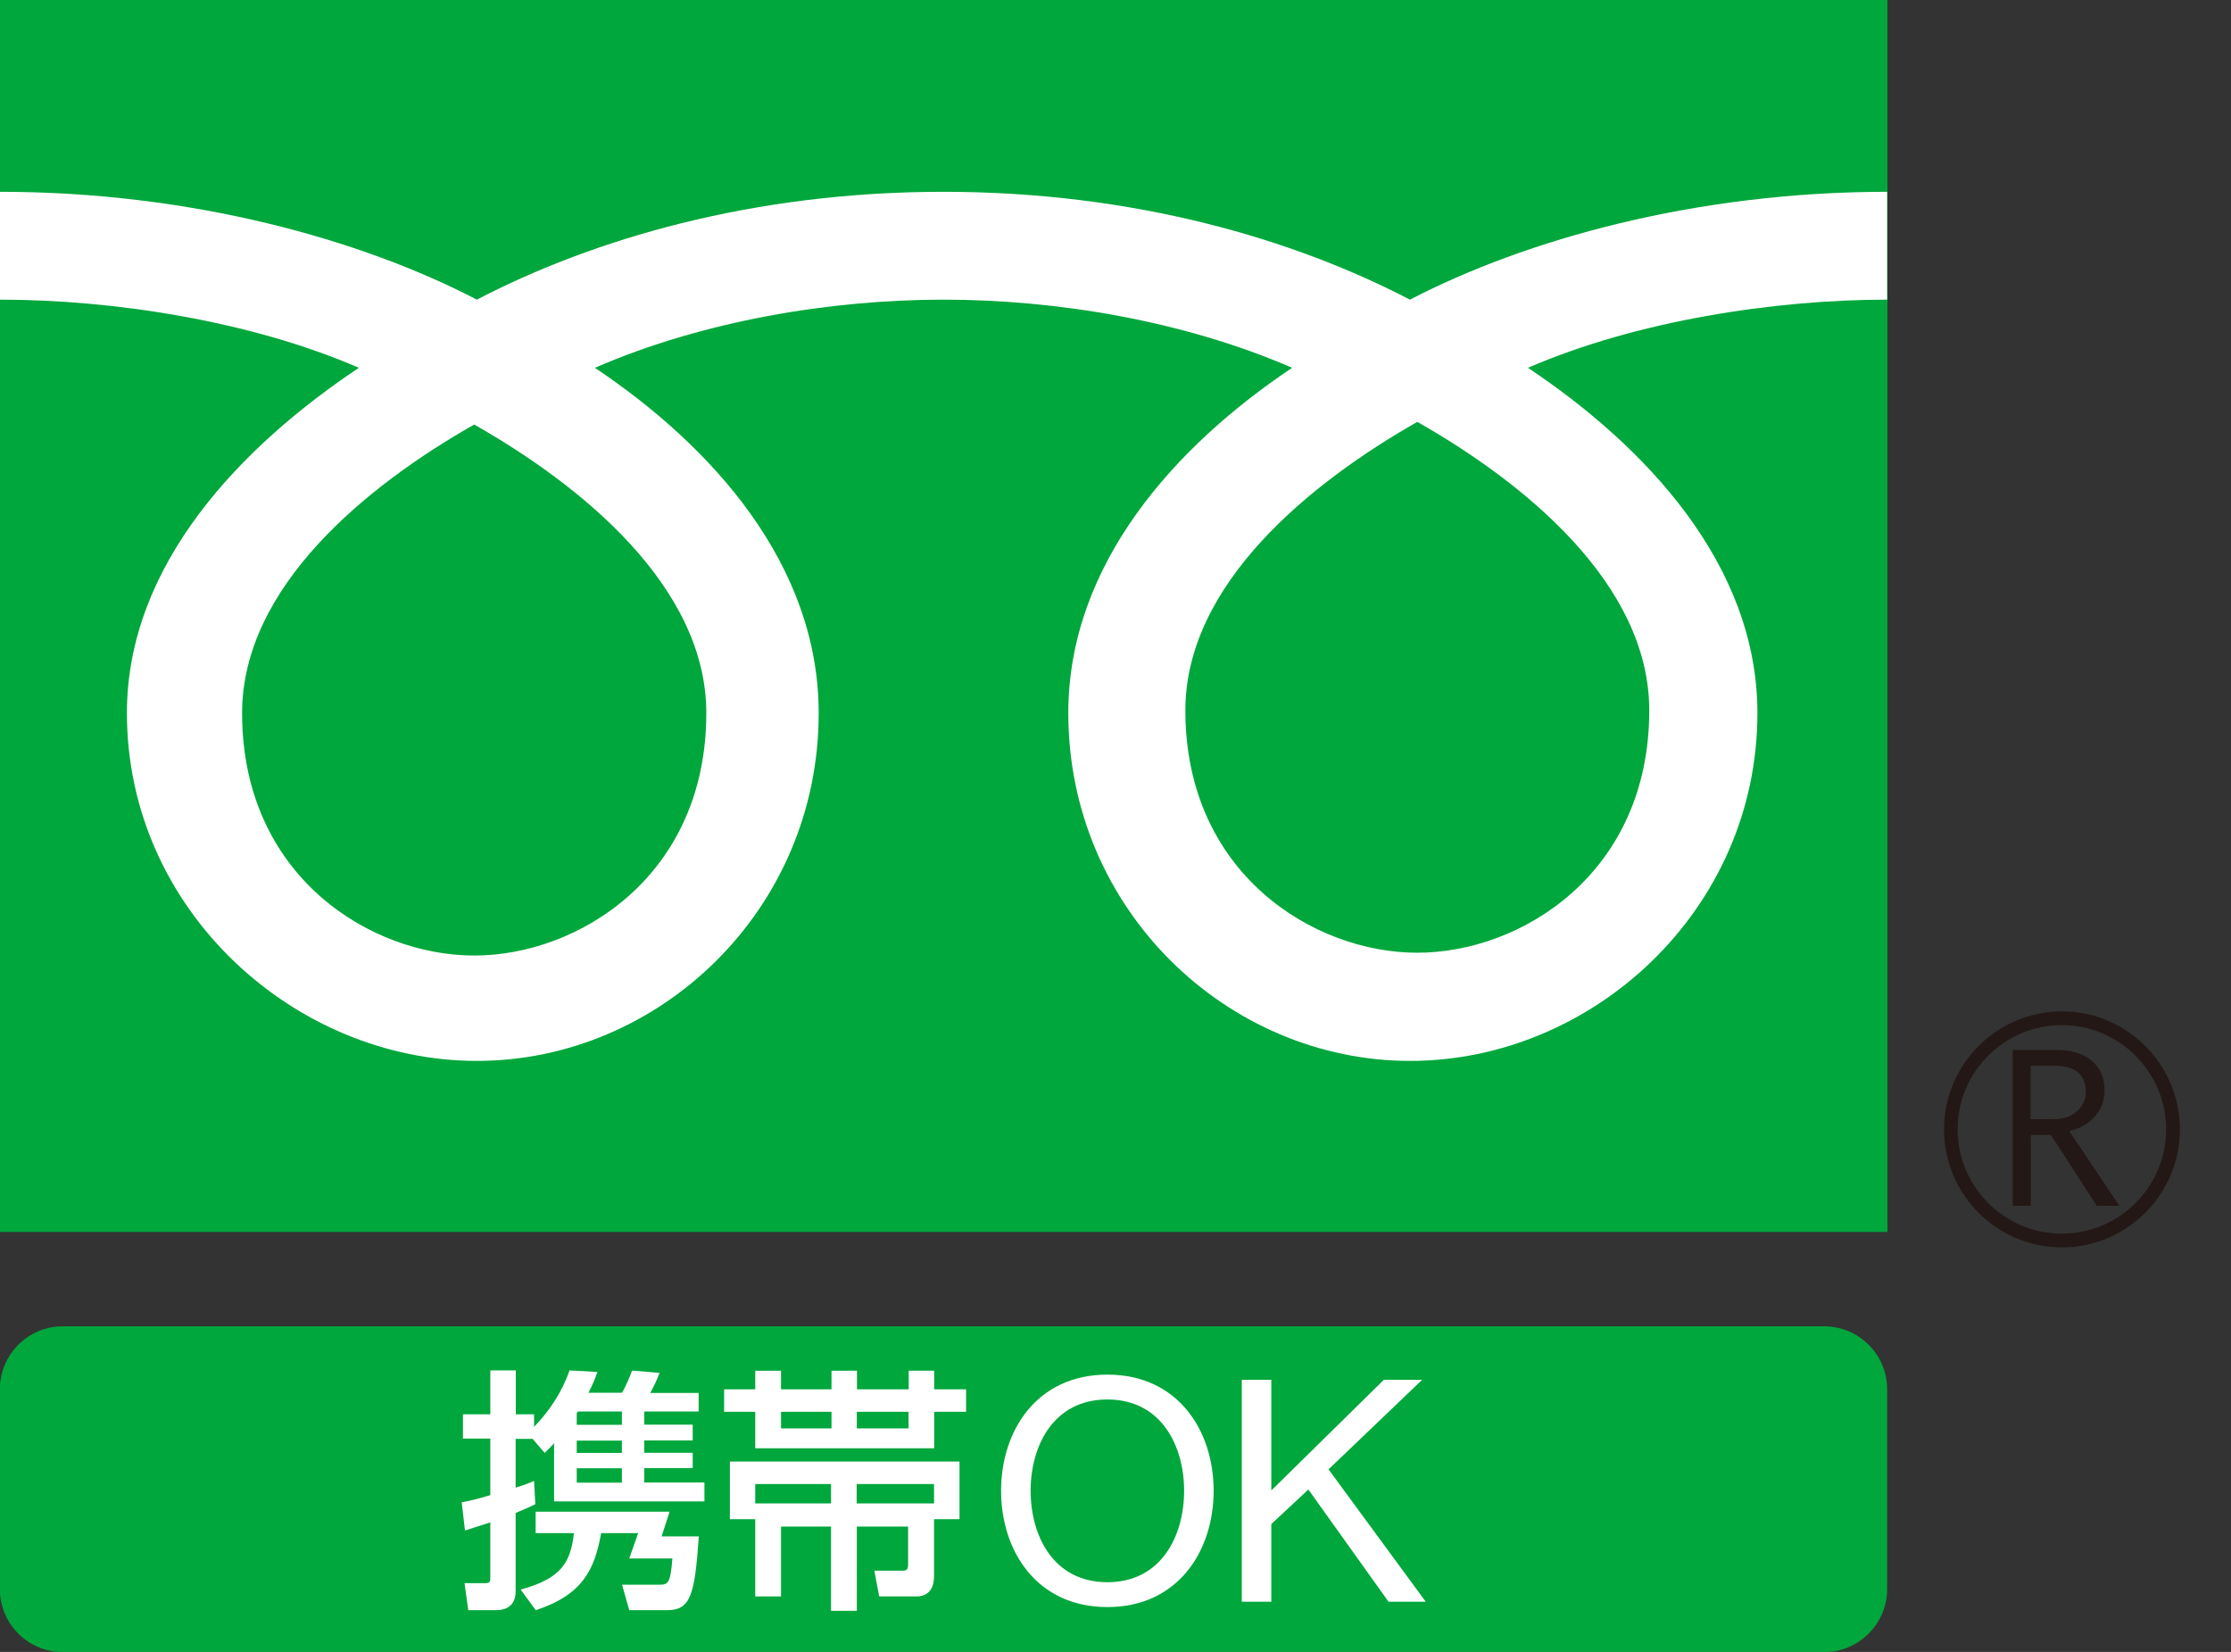 <?xml version="1.0" encoding="utf-8"?>
<!-- Generator: Adobe Illustrator 28.0.0, SVG Export Plug-In . SVG Version: 6.00 Build 0)  -->
<svg version="1.1" id="レイヤー_1" xmlns="http://www.w3.org/2000/svg" xmlns:xlink="http://www.w3.org/1999/xlink" x="0px"
	 y="0px" viewBox="0 0 142.74 105.68" style="enable-background:new 0 0 142.74 105.68;" xml:space="preserve">
<rect x="0" y="0" width="142.74" height="105.68" fill="#333333" stroke="none"/>
<style type="text/css">
	.st0{fill:#00A73C;}
	.st1{fill:#231815;}
	.st2{fill:#FFFFFF;}
</style>
<g>
	<g>
		<g>
			<g>
				<g>
					<g>
						<rect class="st0" width="120.76" height="78.81"/>
					</g>
				</g>
			</g>
			<g>
				<g>
					<g>
						<path class="st1" d="M124.38,72.25c0,4.16,3.38,7.55,7.54,7.55c4.16,0,7.55-3.39,7.55-7.55c0-4.16-3.39-7.55-7.55-7.55
							C127.76,64.71,124.38,68.09,124.38,72.25 M125.25,72.25c0-3.68,2.99-6.67,6.67-6.67c3.67,0,6.67,3,6.67,6.67
							c0,3.67-2.99,6.67-6.67,6.67C128.25,78.92,125.25,75.93,125.25,72.25z"/>
					</g>
				</g>
			</g>
			<path class="st1" d="M135.6,77.14h-1.45l-2.93-4.53h-1.29v4.53h-1.16v-9.97h2.82c0.95,0,1.69,0.23,2.24,0.69
				c0.55,0.46,0.82,1.1,0.82,1.92c0,0.61-0.2,1.15-0.6,1.62c-0.4,0.47-0.96,0.79-1.66,0.96L135.6,77.14 M129.93,71.6h1.46
				c0.61,0,1.11-0.17,1.49-0.5c0.38-0.33,0.57-0.75,0.57-1.25c0-1.11-0.68-1.67-2.04-1.67h-1.49V71.6z"/>
		</g>
		<g>
			<g>
				<g>
					<g>
						<g>
							<g>
								<g>
									<path class="st2" d="M30.34,61.13c-6.62,0-14.85-5.06-14.85-15.51c0-8.11,8.03-14.59,14.85-18.46
										c6.82,3.87,14.85,10.35,14.85,18.46C45.19,56.07,36.97,61.13,30.34,61.13 M75.84,45.45c0-8.11,8.03-14.59,14.84-18.46
										c6.82,3.87,14.84,10.35,14.84,18.46c0,10.44-8.22,15.5-14.84,15.5C84.06,60.95,75.84,55.89,75.84,45.45 M120.74,12.27
										c-12.27,0-23.14,3.06-30.53,6.9c-7.38-3.84-17.58-6.9-29.85-6.9c-12.27,0-22.47,3.06-29.85,6.9
										c-7.38-3.84-18.24-6.9-30.51-6.9v6.9c7.25,0,16.05,1.36,22.96,4.36C15.5,28.51,8.12,36.07,8.12,45.62
										c0,12.61,10.74,22.25,22.39,22.25c11.65,0,21.87-9.63,21.87-22.25c0-9.54-6.86-17.1-14.32-22.09
										c6.91-3,15.05-4.36,22.31-4.36c7.25,0,15.4,1.36,22.3,4.36c-7.46,4.99-14.32,12.55-14.32,22.09
										c0,12.61,10.22,22.25,21.87,22.25c11.65,0,22.22-9.63,22.22-22.25c0-9.54-7.21-17.1-14.68-22.09
										c6.91-3,15.73-4.36,22.98-4.36V12.27z"/>
								</g>
							</g>
						</g>
					</g>
				</g>
			</g>
		</g>
	</g>
	<g>
		<g>
			<g>
				<g>
					<g>
						<path class="st0" d="M-0.01,88.87c0-2.21,1.81-4.02,4.02-4.02h112.71c2.21,0,4.02,1.81,4.02,4.02v12.79
							c0,2.22-1.81,4.03-4.02,4.03H4.01c-2.21,0-4.02-1.81-4.02-4.03V88.87z"/>
					</g>
				</g>
			</g>
		</g>
		<g>
			<path class="st2" d="M39.79,92.16v0.79H36.9v-0.79H39.79 M29.75,97.91c0.46-0.15,0.69-0.21,1.62-0.52v3.58
				c0,0.15,0,0.31-0.31,0.31h-1.34l0.24,1.73h1.76c1.06,0,1.27-0.69,1.27-1.16v-5.06c0.78-0.33,0.85-0.36,1.26-0.56l-0.08-1.49
				c-0.47,0.2-0.75,0.3-1.18,0.43v-3.12h1.09l0.77,0.9c0.3-0.3,0.39-0.39,0.6-0.62v3.72h9.62v-1.21h-3.85v-0.92h3.1v-0.98h-3.1
				v-0.79h3.1v-1.01h-3.1V90.3h3.48v-1.19h-3.1c0.15-0.25,0.42-0.8,0.6-1.28l-1.76-0.15c-0.05,0.15-0.39,1.03-0.65,1.42h-2.14
				c0.29-0.57,0.44-0.93,0.57-1.33l-1.78-0.1c-0.2,0.56-0.75,2.04-2.27,3.61v-0.8H33v-2.81h-1.63v2.81h-1.75v1.55h1.75v3.62
				c-0.9,0.27-1.32,0.36-1.83,0.46L29.75,97.91 M36.98,90.3h2.81v0.85H36.9v-0.74L36.98,90.3 M39.79,93.93v0.92H36.9v-0.92H39.79
				 M34.27,96.71v1.37h2.45c-0.21,1.8-0.73,2.89-3.41,3.61l0.97,1.32c3.02-0.99,3.77-2.63,4.18-4.93h2.37l-0.57,1.62h2.76
				c-0.12,1.55-0.26,1.68-0.82,1.68h-2.4l0.46,1.63h2.41c1.5,0,1.78-0.92,2.04-4.72h-2.38l0.51-1.58H34.27z"/>
			<path class="st2" d="M48.32,96.18v-1.24h4.85v1.24H48.32 M48.32,102.13h1.65v-4.47h3.2v5.39h1.65v-5.39h3.28V100
				c0,0.27,0,0.48-0.31,0.48h-1.85l0.31,1.65h2.38c0.99,0,1.13-0.82,1.13-1.29v-3.65h1.63v-3.69H46.7v3.69h1.62V102.13 M54.81,94.94
				h4.95v1.24h-4.95V94.94 M48.32,88.88h-1.99v1.44h1.99v2.33h11.45v-2.33h2.04v-1.44h-2.04v-1.19h-1.63v1.19h-3.31v-1.19H53.2v1.19
				h-3.23v-1.19h-1.65V88.88 M58.13,90.32v1.06h-3.31v-1.06H58.13 M53.2,90.32v1.06h-3.23v-1.06H53.2z"/>
			<path class="st2" d="M65.94,95.37c0-2.86,1.45-5.84,4.91-5.84c3.46,0,4.91,2.98,4.91,5.84c0,2.87-1.45,5.85-4.91,5.85
				C67.39,101.22,65.94,98.24,65.94,95.37 M64.05,95.37c0,3.86,2.29,7.44,6.8,7.44c4.51,0,6.8-3.58,6.8-7.44
				c0-3.86-2.29-7.43-6.8-7.43C66.34,87.94,64.05,91.52,64.05,95.37z"/>
			<polygon class="st2" points="79.45,88.27 81.34,88.27 81.34,95.35 88.54,88.27 90.99,88.27 85,94 91.22,102.47 88.84,102.47 
				83.71,95.29 81.34,97.5 81.34,102.47 79.45,102.47 			"/>
		</g>
	</g>
</g>
</svg>
